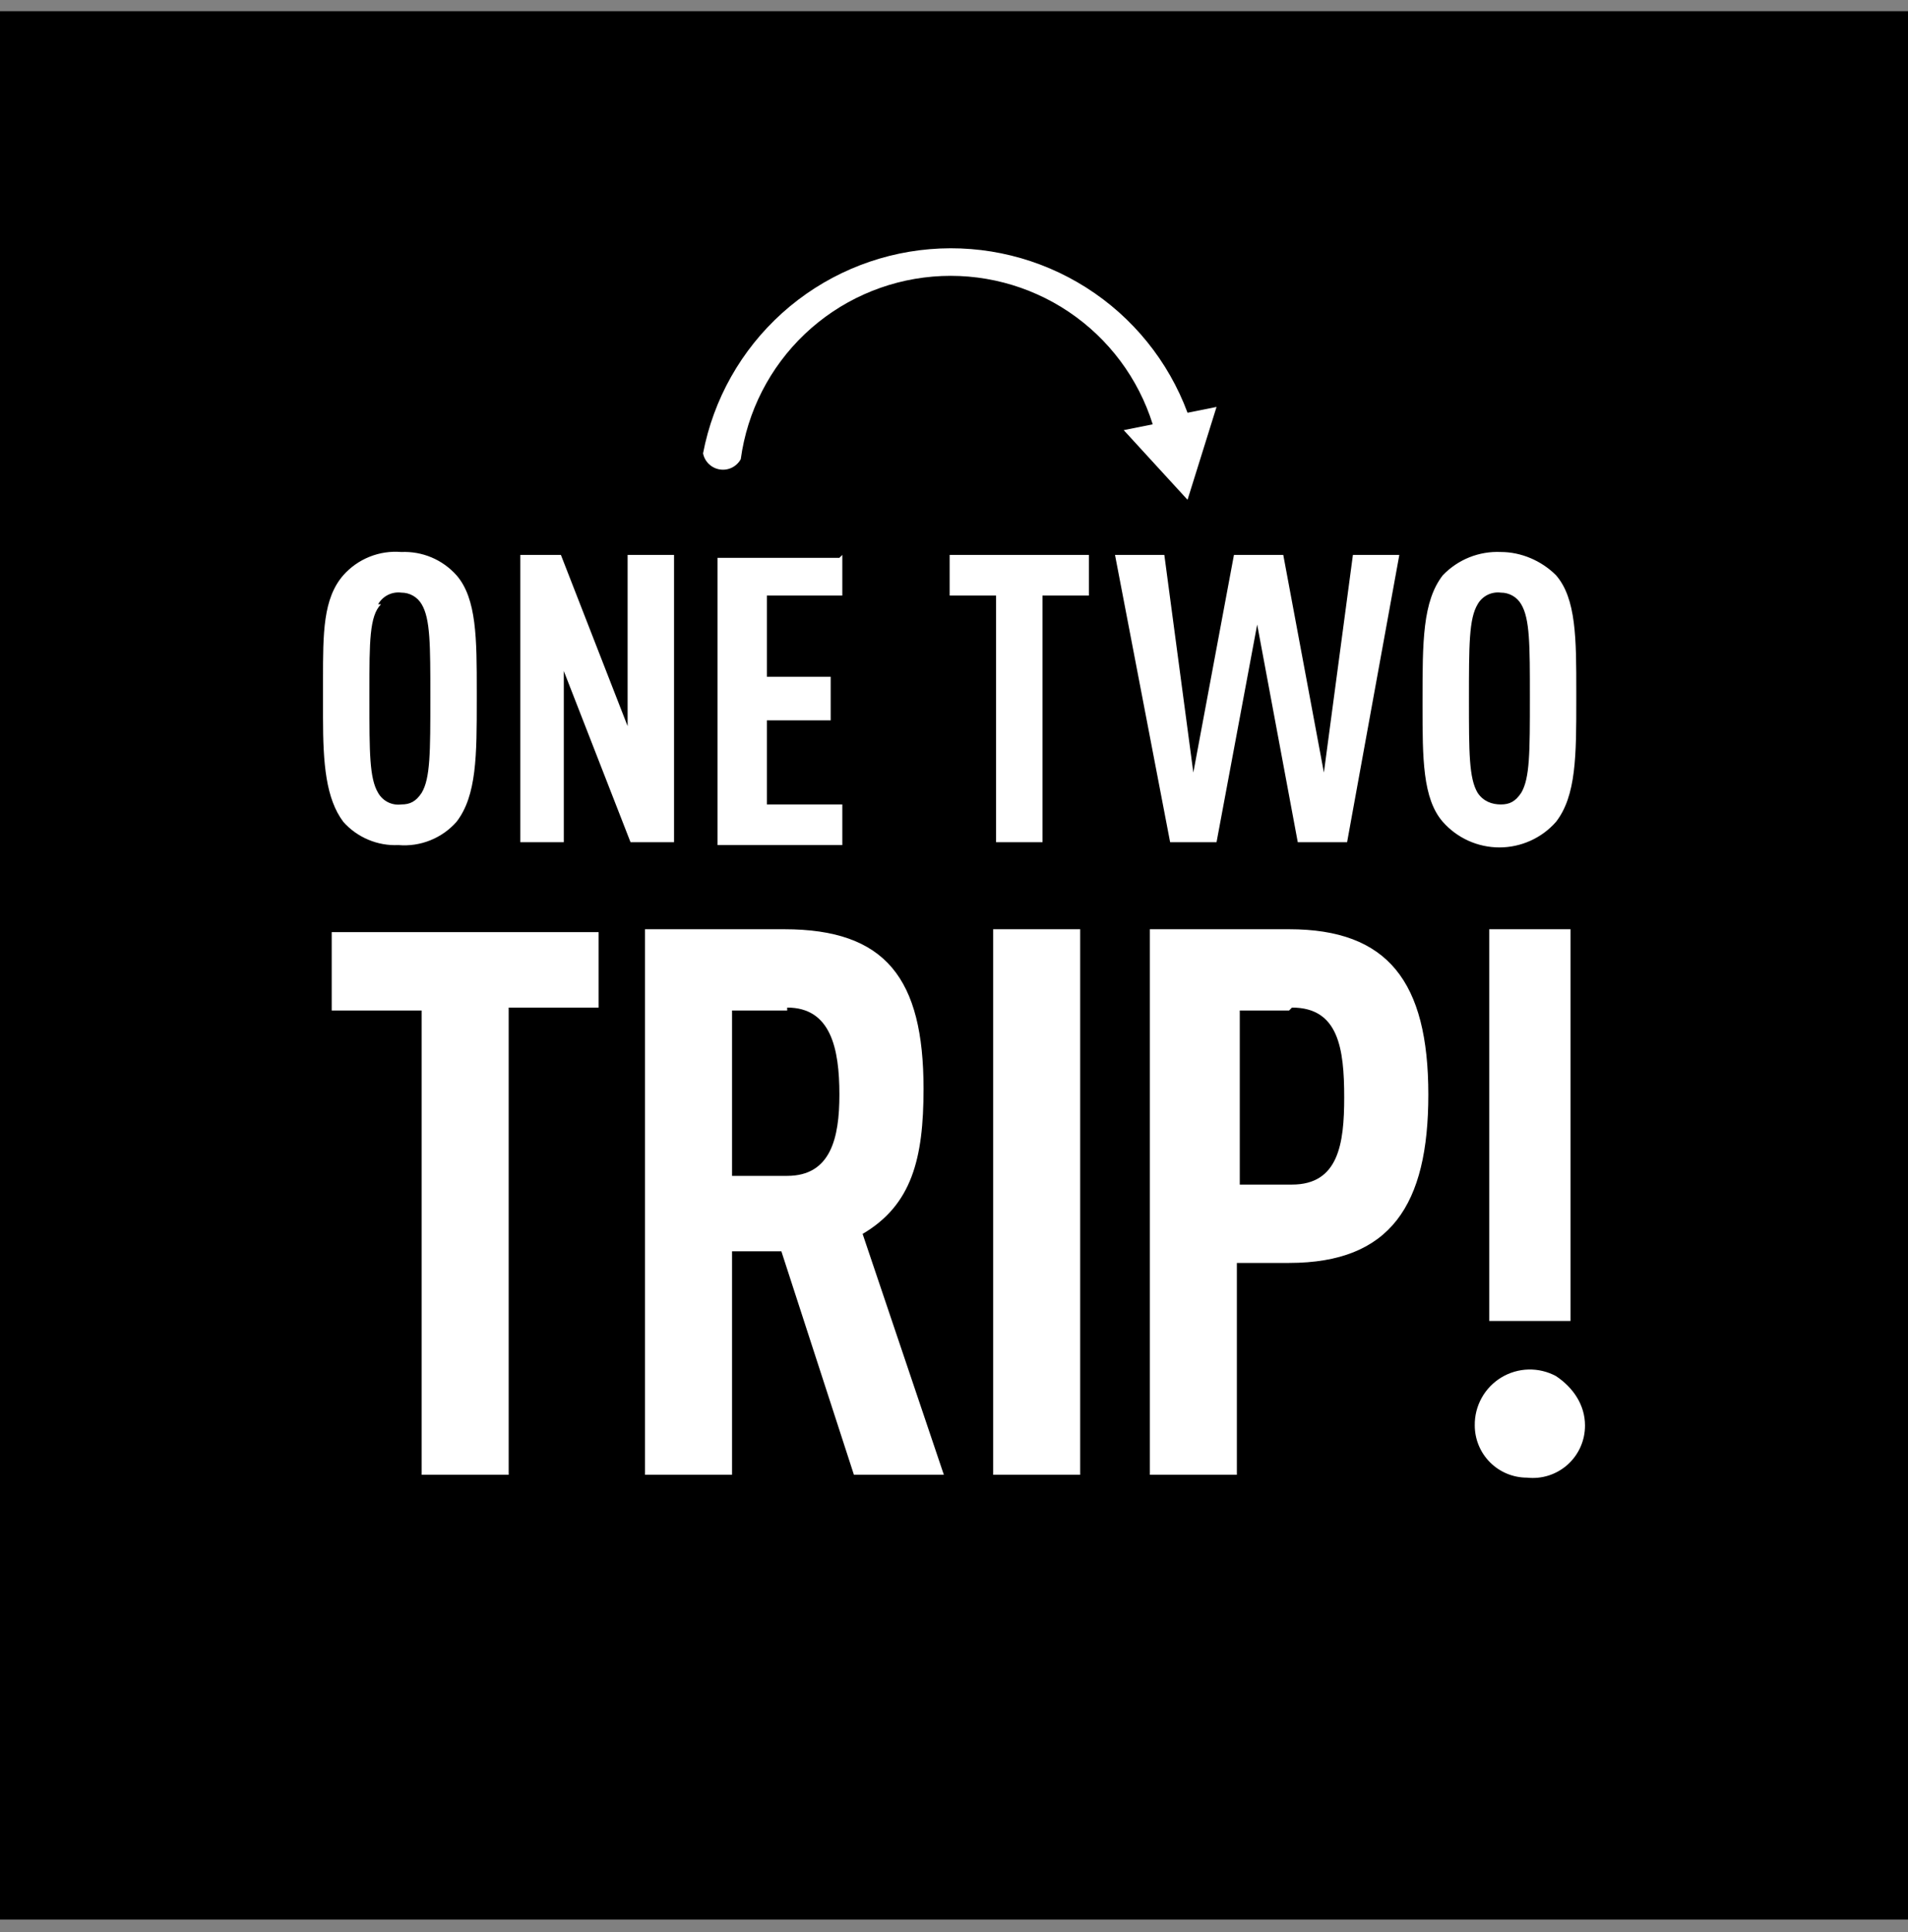<svg width="80" height="81" viewBox="0 0 80 81" fill="none" xmlns="http://www.w3.org/2000/svg">
<rect x="0" y="0" width="80" height="81" fill="#808080" stroke="none"/>
<rect width="80" height="80" transform="translate(0 0.469)" fill="black"/>
<path d="M65.241 57.688C65.97 58.174 66.457 58.904 66.457 59.755C66.459 60.065 66.395 60.371 66.27 60.654C66.145 60.936 65.962 61.19 65.732 61.397C65.502 61.603 65.231 61.759 64.937 61.854C64.642 61.948 64.331 61.979 64.024 61.945C63.443 61.945 62.886 61.714 62.476 61.304C62.065 60.893 61.835 60.336 61.835 59.755C61.829 59.353 61.928 58.956 62.123 58.604C62.318 58.251 62.602 57.956 62.946 57.747C63.29 57.538 63.683 57.423 64.085 57.412C64.488 57.402 64.886 57.497 65.241 57.688ZM32.884 38.955C37.141 38.955 38.723 41.023 38.723 45.645C38.723 48.564 38.236 50.511 36.168 51.727L39.574 61.823H35.803L32.762 52.457H30.694V61.823H27.045V38.955H32.884ZM54.05 38.955C58.185 38.955 59.888 41.144 59.888 45.888C59.888 50.511 58.307 52.944 54.05 52.944H51.86V61.823H48.211V38.955H54.05ZM25.099 38.955V42.239H21.328V61.823H17.679V42.361H13.908V39.076H25.099V38.955ZM45.291 38.955V61.823H41.642V38.955H45.291ZM65.849 38.955V55.376H62.443V38.955H65.849ZM54.05 42.361H51.982V49.659H54.171C56.117 49.659 56.361 47.956 56.361 46.01C56.361 43.942 56.117 42.239 54.171 42.239L54.05 42.361ZM33.006 42.361H30.694V49.294H33.006C34.83 49.294 35.195 47.713 35.195 45.888C35.195 43.942 34.83 42.239 33.006 42.239V42.361ZM19.139 24.114C19.99 25.088 19.99 26.791 19.99 28.98V29.345C19.99 31.656 19.99 33.359 19.139 34.454C18.837 34.795 18.46 35.06 18.037 35.229C17.615 35.398 17.159 35.466 16.706 35.427C16.272 35.447 15.84 35.37 15.44 35.201C15.04 35.033 14.683 34.778 14.395 34.454C13.665 33.481 13.543 32.021 13.543 30.075V28.494C13.543 26.547 13.543 25.088 14.395 24.114C14.696 23.774 15.073 23.509 15.496 23.34C15.918 23.171 16.374 23.103 16.827 23.141C17.261 23.122 17.693 23.199 18.093 23.367C18.492 23.535 18.85 23.791 19.139 24.114ZM62.929 23.141C63.781 23.141 64.632 23.506 65.241 24.114C66.092 25.088 66.092 26.791 66.092 28.98V29.345C66.092 31.656 66.092 33.359 65.241 34.454C64.944 34.791 64.579 35.06 64.17 35.245C63.761 35.429 63.317 35.525 62.869 35.525C62.42 35.525 61.976 35.429 61.567 35.245C61.158 35.06 60.793 34.791 60.496 34.454C59.645 33.481 59.645 31.778 59.645 29.588V29.345C59.645 26.912 59.645 25.209 60.496 24.114C60.809 23.788 61.188 23.532 61.607 23.364C62.027 23.196 62.478 23.12 62.929 23.141ZM23.518 23.263L26.315 30.44V23.263H28.262V35.306H26.437L23.639 28.129V35.306H21.815V23.263H23.518ZM35.317 23.263V24.966H32.154V28.372H34.83V30.197H32.154V33.724H35.317V35.427H30.086V23.385H35.195L35.317 23.263ZM45.656 23.263V24.966H43.71V35.306H41.764V24.966H39.818V23.263H45.656ZM48.819 23.263L50.035 32.386L51.738 23.263H53.806L55.509 32.386L56.726 23.263H58.672L56.482 35.306H54.414L52.712 26.182L51.008 35.306H49.062L46.751 23.263H48.819ZM15.976 25.331C15.489 25.817 15.489 26.912 15.489 28.98V29.345C15.489 31.535 15.489 32.629 15.854 33.238C15.95 33.406 16.093 33.543 16.266 33.63C16.44 33.716 16.635 33.749 16.827 33.724C17.192 33.724 17.436 33.602 17.679 33.238C18.044 32.629 18.044 31.535 18.044 29.223C18.044 27.034 18.044 25.939 17.679 25.331C17.593 25.182 17.468 25.058 17.319 24.973C17.169 24.887 17 24.843 16.827 24.844C16.635 24.819 16.44 24.852 16.266 24.939C16.093 25.026 15.95 25.162 15.854 25.331H15.976ZM62.929 24.844C62.737 24.819 62.542 24.852 62.368 24.939C62.195 25.026 62.051 25.162 61.956 25.331C61.591 25.939 61.591 27.034 61.591 29.345C61.591 31.535 61.591 32.629 61.956 33.238C62.2 33.602 62.565 33.724 62.929 33.724C63.294 33.724 63.538 33.602 63.781 33.238C64.146 32.629 64.146 31.535 64.146 29.223C64.146 27.034 64.146 25.939 63.781 25.331C63.695 25.182 63.571 25.058 63.421 24.973C63.271 24.887 63.102 24.843 62.929 24.844ZM49.792 17.303L51.008 17.059L49.792 20.952L47.116 18.032L48.332 17.789C47.729 15.862 46.486 14.198 44.81 13.072C43.133 11.946 41.123 11.425 39.111 11.595C37.098 11.765 35.204 12.616 33.74 14.007C32.277 15.399 31.331 17.248 31.059 19.249C30.975 19.402 30.846 19.525 30.689 19.603C30.533 19.68 30.356 19.707 30.183 19.68C30.011 19.654 29.851 19.575 29.724 19.454C29.598 19.334 29.512 19.177 29.478 19.006C29.912 16.736 31.076 14.671 32.793 13.125C34.51 11.579 36.686 10.638 38.989 10.445C41.291 10.252 43.593 10.818 45.544 12.056C47.495 13.294 48.987 15.137 49.792 17.303Z" fill="white"/>
</svg>
